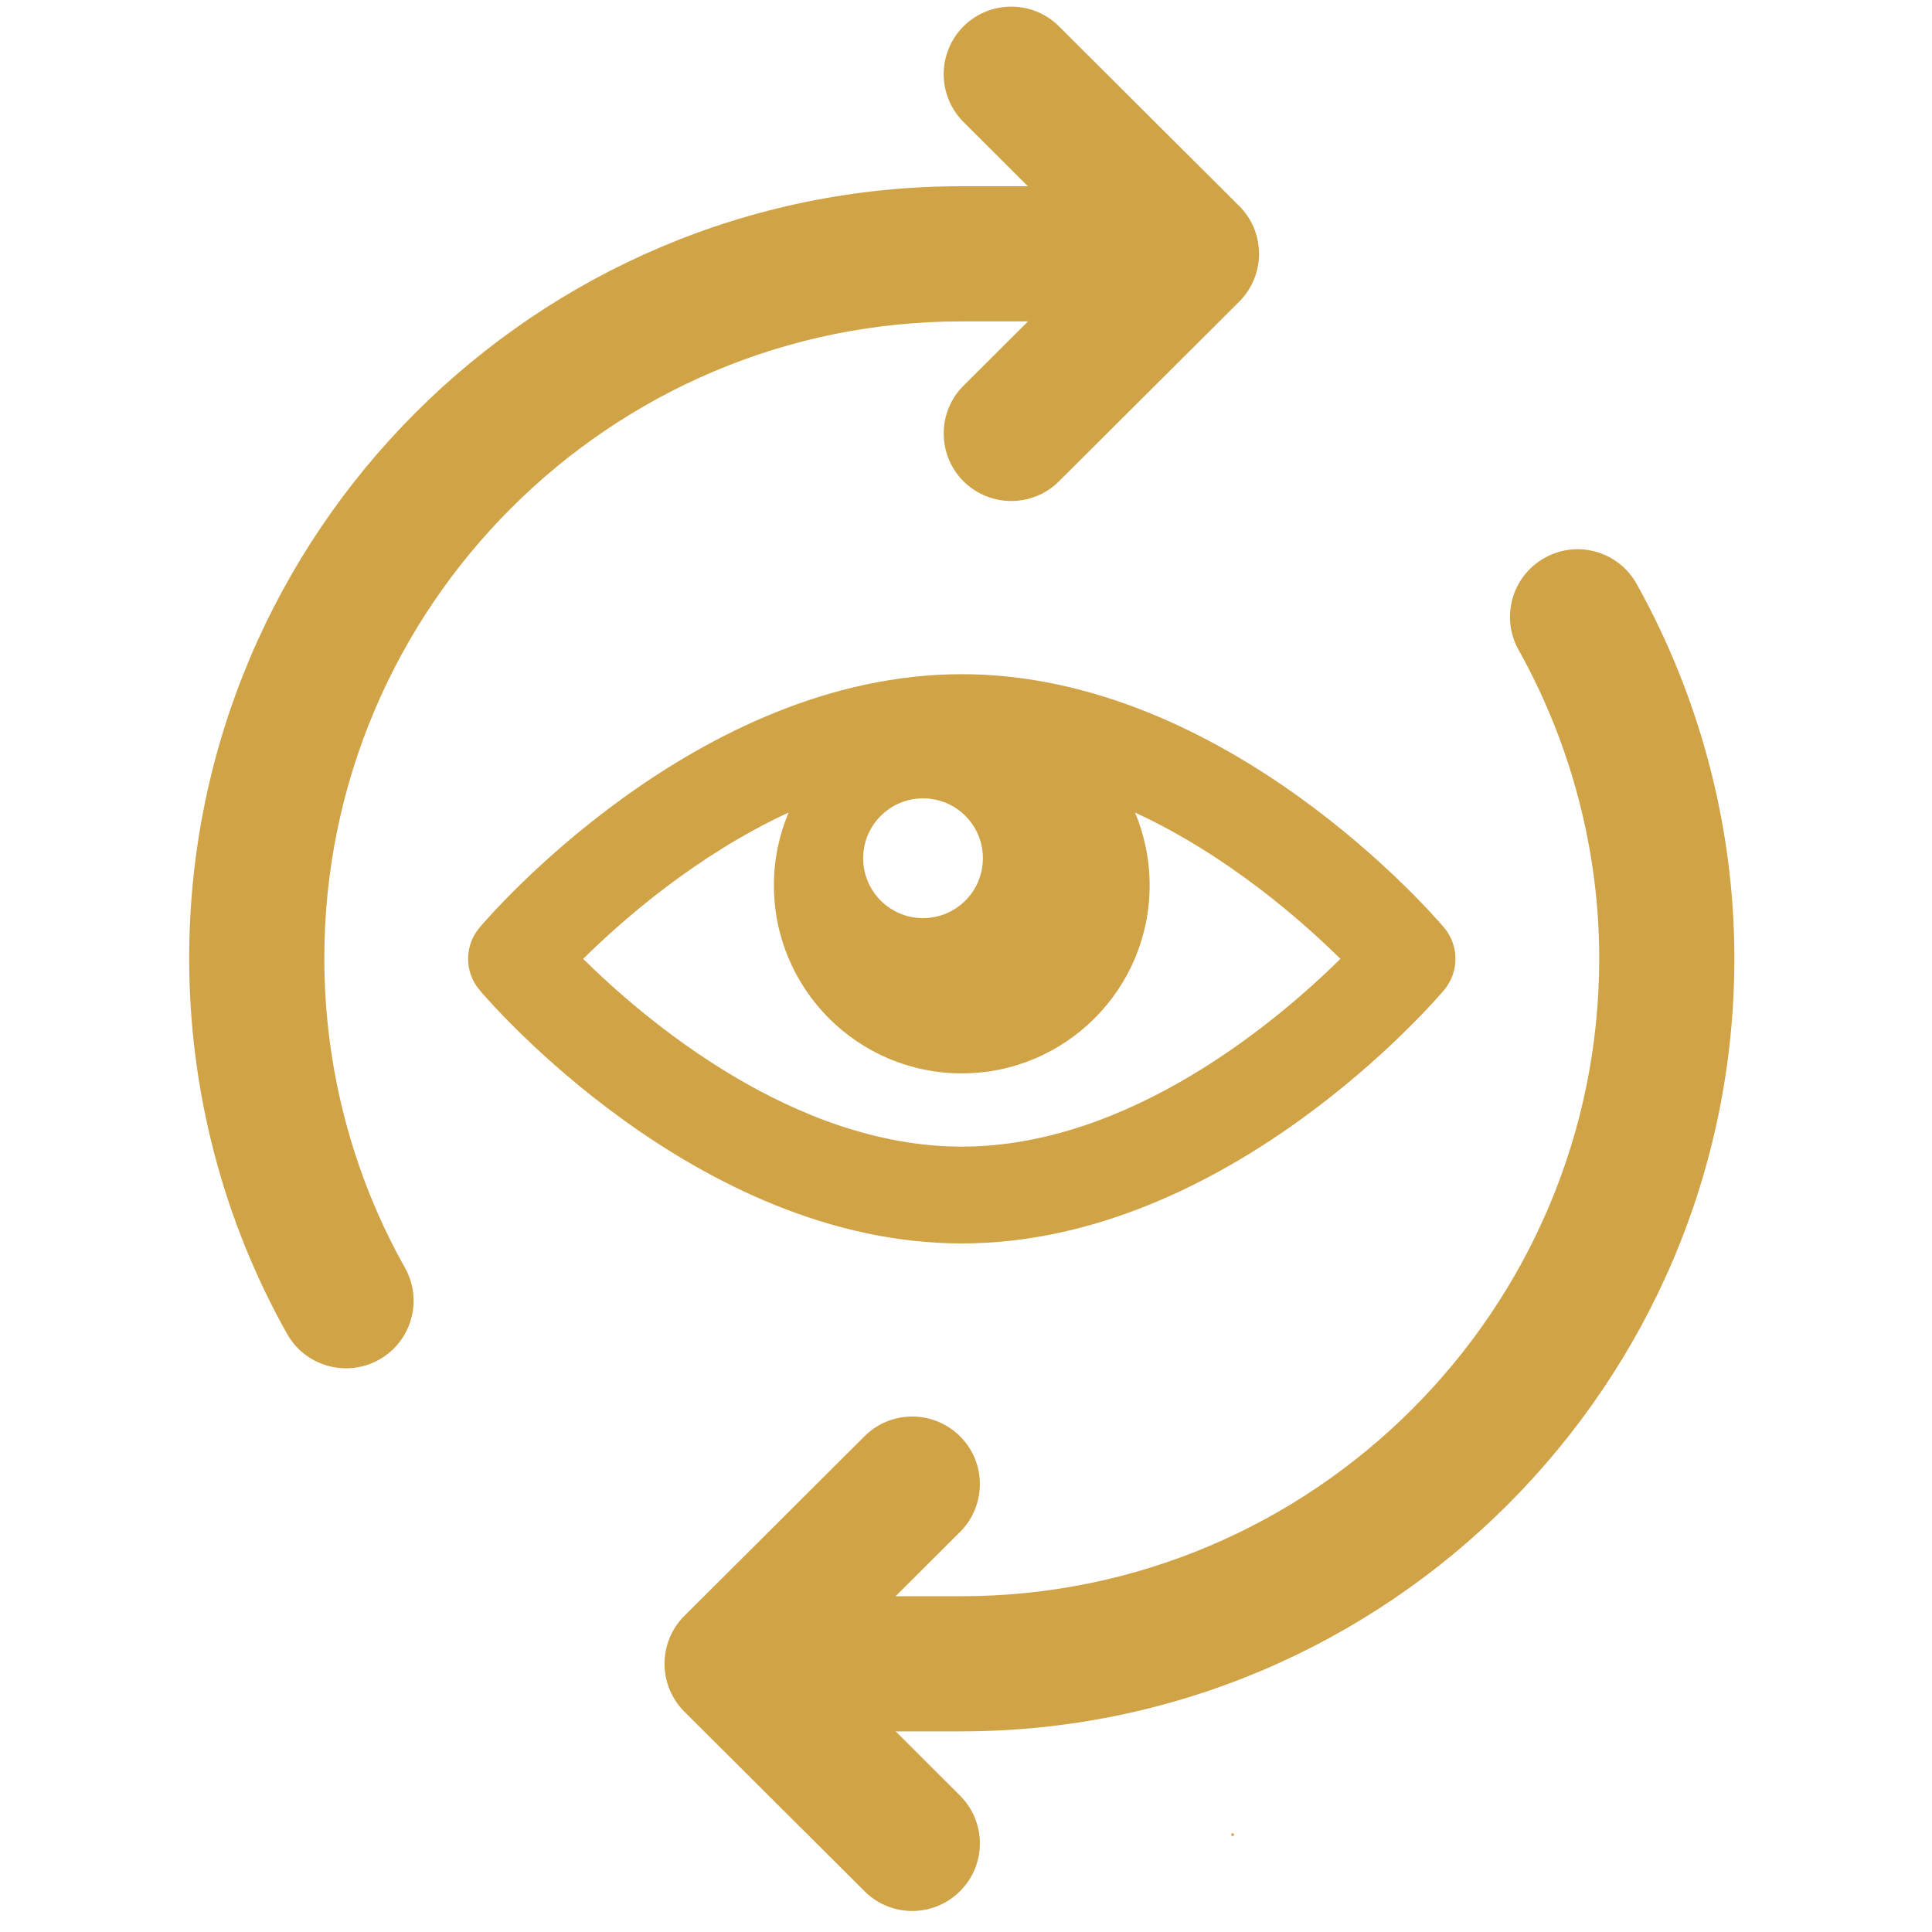 <?xml version="1.0" encoding="UTF-8"?>
<svg xmlns="http://www.w3.org/2000/svg" xmlns:xlink="http://www.w3.org/1999/xlink" width="100" zoomAndPan="magnify" viewBox="0 0 75 75" height="100" preserveAspectRatio="xMidYMid meet" version="1.2">
  <defs>
    <clipPath id="c854697ea7">
      <path d="M 7.336 0 L 49 0 L 49 54 L 7.336 54 Z M 7.336 0 "></path>
    </clipPath>
    <clipPath id="297edefd4e">
      <path d="M 25 21 L 67.336 21 L 67.336 74.25 L 25 74.25 Z M 25 21 "></path>
    </clipPath>
  </defs>
  <g id="288fe3725f">
    <path style=" stroke:none;fill-rule:nonzero;fill:#d0a346;fill-opacity:1;" d="M 56.059 38.434 C 56.648 37.734 56.648 36.711 56.059 36.008 C 55.719 35.609 47.637 26.172 37.336 26.172 C 27.035 26.172 18.953 35.609 18.617 36.008 C 18.023 36.711 18.023 37.734 18.617 38.434 C 18.953 38.836 27.035 48.27 37.336 48.27 C 47.637 48.27 55.719 38.836 56.059 38.434 Z M 35.832 30.992 C 37.117 30.992 38.156 32.031 38.156 33.316 C 38.156 34.602 37.117 35.641 35.832 35.641 C 34.547 35.641 33.508 34.602 33.508 33.316 C 33.508 32.035 34.547 30.992 35.832 30.992 Z M 30.613 31.543 C 30.246 32.414 30.043 33.367 30.043 34.371 C 30.043 38.398 33.309 41.668 37.336 41.668 C 41.363 41.668 44.629 38.398 44.629 34.371 C 44.629 33.367 44.426 32.414 44.062 31.543 C 47.641 33.195 50.523 35.73 52.035 37.223 C 49.656 39.57 43.879 44.512 37.336 44.512 C 30.793 44.512 25.016 39.57 22.637 37.223 C 24.148 35.73 27.035 33.195 30.613 31.543 Z M 30.613 31.543 "></path>
    <g clip-rule="nonzero" clip-path="url(#c854697ea7)">
      <path style=" stroke:none;fill-rule:nonzero;fill:#d0a346;fill-opacity:1;" d="M 12.59 37.203 C 12.59 23.566 23.684 12.477 37.316 12.477 L 39.906 12.477 L 37.406 14.969 C 36.379 15.992 36.379 17.652 37.398 18.68 C 37.914 19.191 38.586 19.449 39.258 19.449 C 39.926 19.449 40.598 19.195 41.109 18.684 L 48.105 11.711 C 48.598 11.219 48.875 10.551 48.875 9.855 C 48.875 9.156 48.602 8.488 48.105 7.996 L 41.109 1.023 C 40.086 0 38.422 0.004 37.398 1.027 C 36.379 2.055 36.379 3.715 37.406 4.738 L 39.902 7.23 L 37.316 7.23 C 20.789 7.23 7.344 20.676 7.344 37.203 C 7.344 42.324 8.66 47.363 11.145 51.781 C 11.625 52.637 12.516 53.117 13.434 53.117 C 13.871 53.117 14.309 53.012 14.719 52.781 C 15.98 52.07 16.43 50.473 15.719 49.211 C 13.672 45.574 12.59 41.422 12.59 37.203 Z M 12.59 37.203 "></path>
    </g>
    <g clip-rule="nonzero" clip-path="url(#297edefd4e)">
      <path style=" stroke:none;fill-rule:nonzero;fill:#d0a346;fill-opacity:1;" d="M 67.328 37.203 C 67.328 32.148 66.016 27.125 63.535 22.668 C 62.828 21.402 61.23 20.945 59.965 21.656 C 58.699 22.359 58.246 23.961 58.949 25.223 C 61 28.898 62.082 33.043 62.082 37.203 C 62.082 50.855 50.973 61.965 37.316 61.965 L 34.766 61.965 L 37.266 59.473 C 38.293 58.449 38.297 56.785 37.273 55.762 C 36.25 54.738 34.59 54.73 33.562 55.754 L 26.566 62.73 C 26.07 63.223 25.797 63.891 25.797 64.586 C 25.797 65.285 26.074 65.953 26.566 66.445 L 33.562 73.418 C 34.074 73.93 34.746 74.184 35.414 74.184 C 36.086 74.184 36.758 73.926 37.273 73.41 C 38.297 72.387 38.293 70.727 37.266 69.703 L 34.77 67.211 L 37.316 67.211 C 53.863 67.211 67.328 53.75 67.328 37.203 Z M 67.328 37.203 "></path>
    </g>
    <g style="fill:#d0a346;fill-opacity:1;">
      <g transform="translate(47.718, 71.275)">
        <path style="stroke:none" d="M 0.125 0 C 0.113 0 0.102 -0.004 0.094 -0.016 C 0.082 -0.023 0.078 -0.035 0.078 -0.047 C 0.078 -0.066 0.082 -0.082 0.094 -0.094 C 0.102 -0.102 0.113 -0.109 0.125 -0.109 C 0.145 -0.109 0.16 -0.102 0.172 -0.094 C 0.18 -0.082 0.188 -0.066 0.188 -0.047 C 0.188 -0.035 0.18 -0.023 0.172 -0.016 C 0.16 -0.004 0.145 0 0.125 0 Z M 0.125 0 "></path>
      </g>
    </g>
  </g>
</svg>

